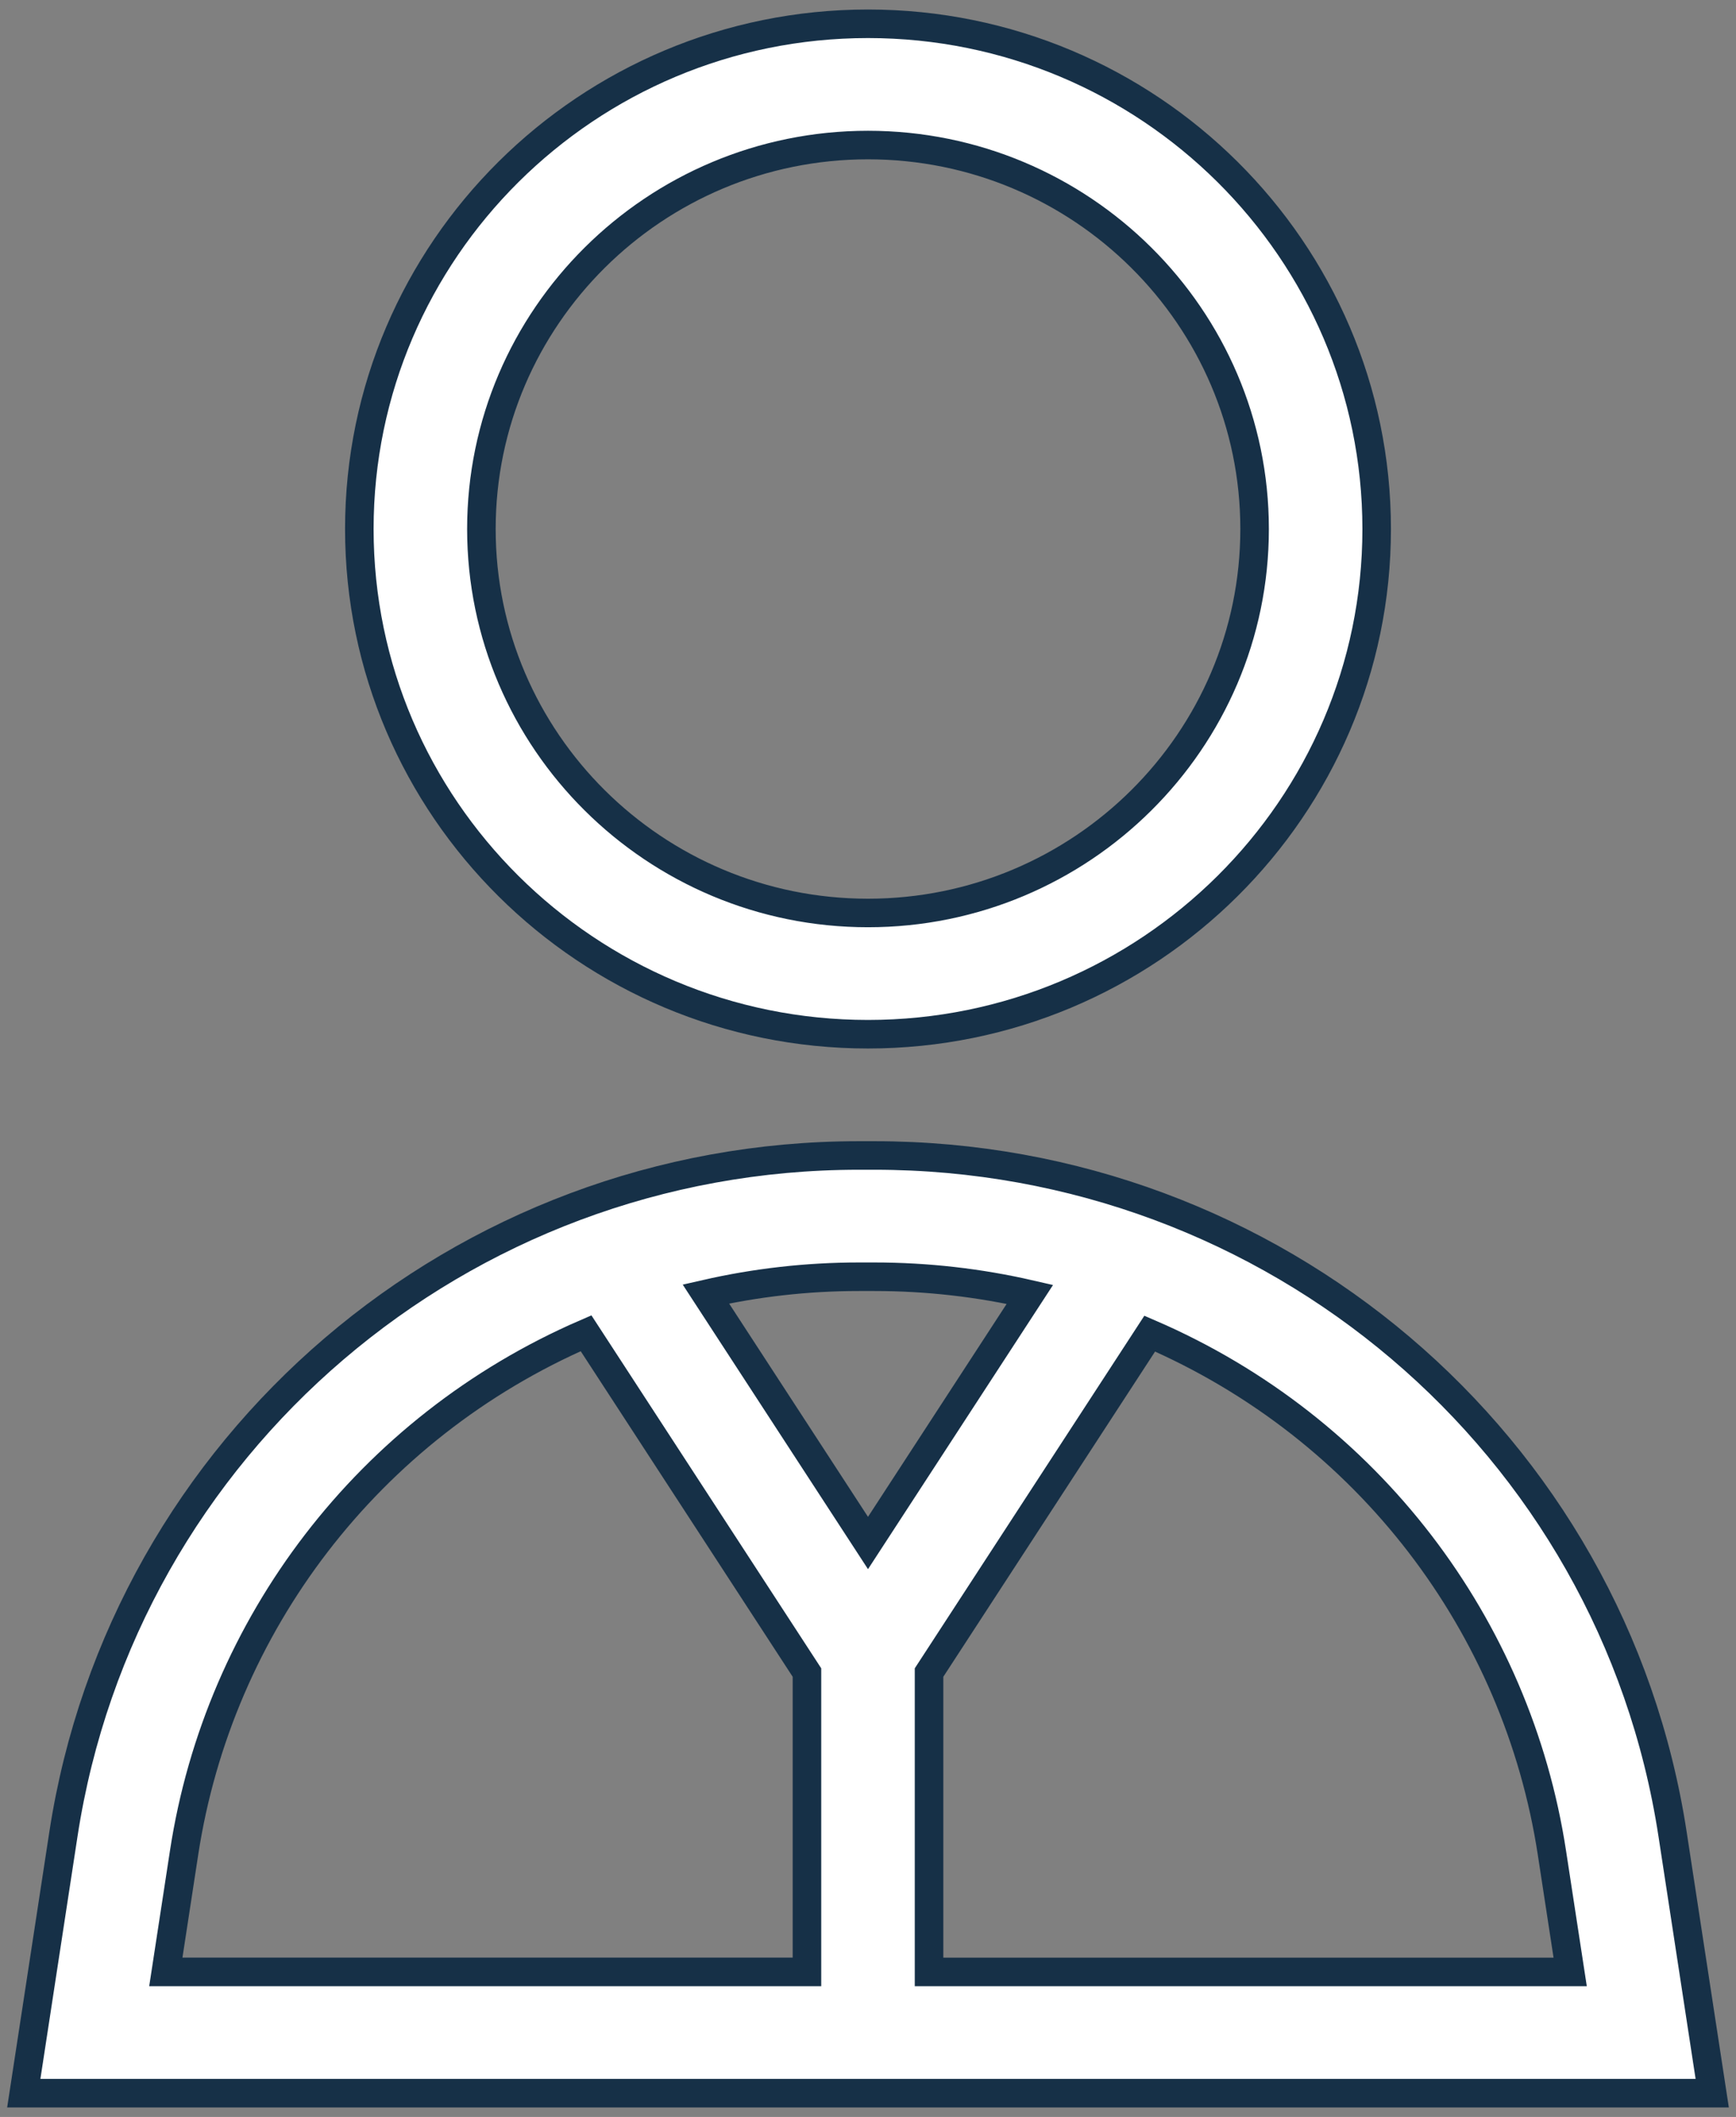 <?xml version="1.0" encoding="UTF-8"?>
<svg width="73px" height="89px" viewBox="0 0 73 89" version="1.1" xmlns="http://www.w3.org/2000/svg" xmlns:xlink="http://www.w3.org/1999/xlink">
    <rect x="0" y="0" width="73" height="89" fill="#808080" stroke="none"/>
    <title>employees_icon</title>
    <g id="Finals" stroke="none" stroke-width="1" fill="none" fill-rule="evenodd">
        <g id="Connecting-a-sustainable-europe-V2" transform="translate(-305, -2244)" fill="#FFFFFF" stroke="#163047" stroke-width="1.2">
            <g id="employees_icon" transform="translate(306, 2245)">
                <path d="M35.5,37.383 C26.536,37.383 19.243,30.141 19.243,21.24 C19.243,12.339 26.536,5.098 35.5,5.098 C44.464,5.098 51.757,12.339 51.757,21.24 C51.757,30.141 44.464,37.383 35.5,37.383 M35.5,0 C23.705,0 14.11,9.528 14.11,21.24 C14.11,32.952 23.705,42.48 35.5,42.48 C47.295,42.48 56.89,32.952 56.89,21.24 C56.89,9.528 47.295,0 35.5,0" id="Fill-1"></path>
                <path d="M38.067,81.903 L38.067,81.903 L38.067,69.316 L47.347,55.067 C56.555,59.046 62.802,67.374 64.258,76.885 L65.027,81.903 L38.067,81.903 Z M28.682,53.401 C30.776,52.923 32.932,52.676 35.109,52.676 L35.774,52.676 C37.989,52.676 40.181,52.928 42.308,53.416 L35.5,63.87 L28.682,53.401 Z M32.933,81.902 L5.973,81.902 L6.742,76.885 C8.203,67.34 14.482,59.017 23.644,55.052 L32.933,69.316 L32.933,81.902 Z M69.334,76.118 C66.812,59.646 52.541,47.578 35.774,47.578 L35.108,47.578 C18.38,47.578 4.176,59.726 1.666,76.118 L0,87 L71,87 L69.334,76.118 Z" id="Fill-3"></path>
            </g>
        </g>
    </g>
</svg>